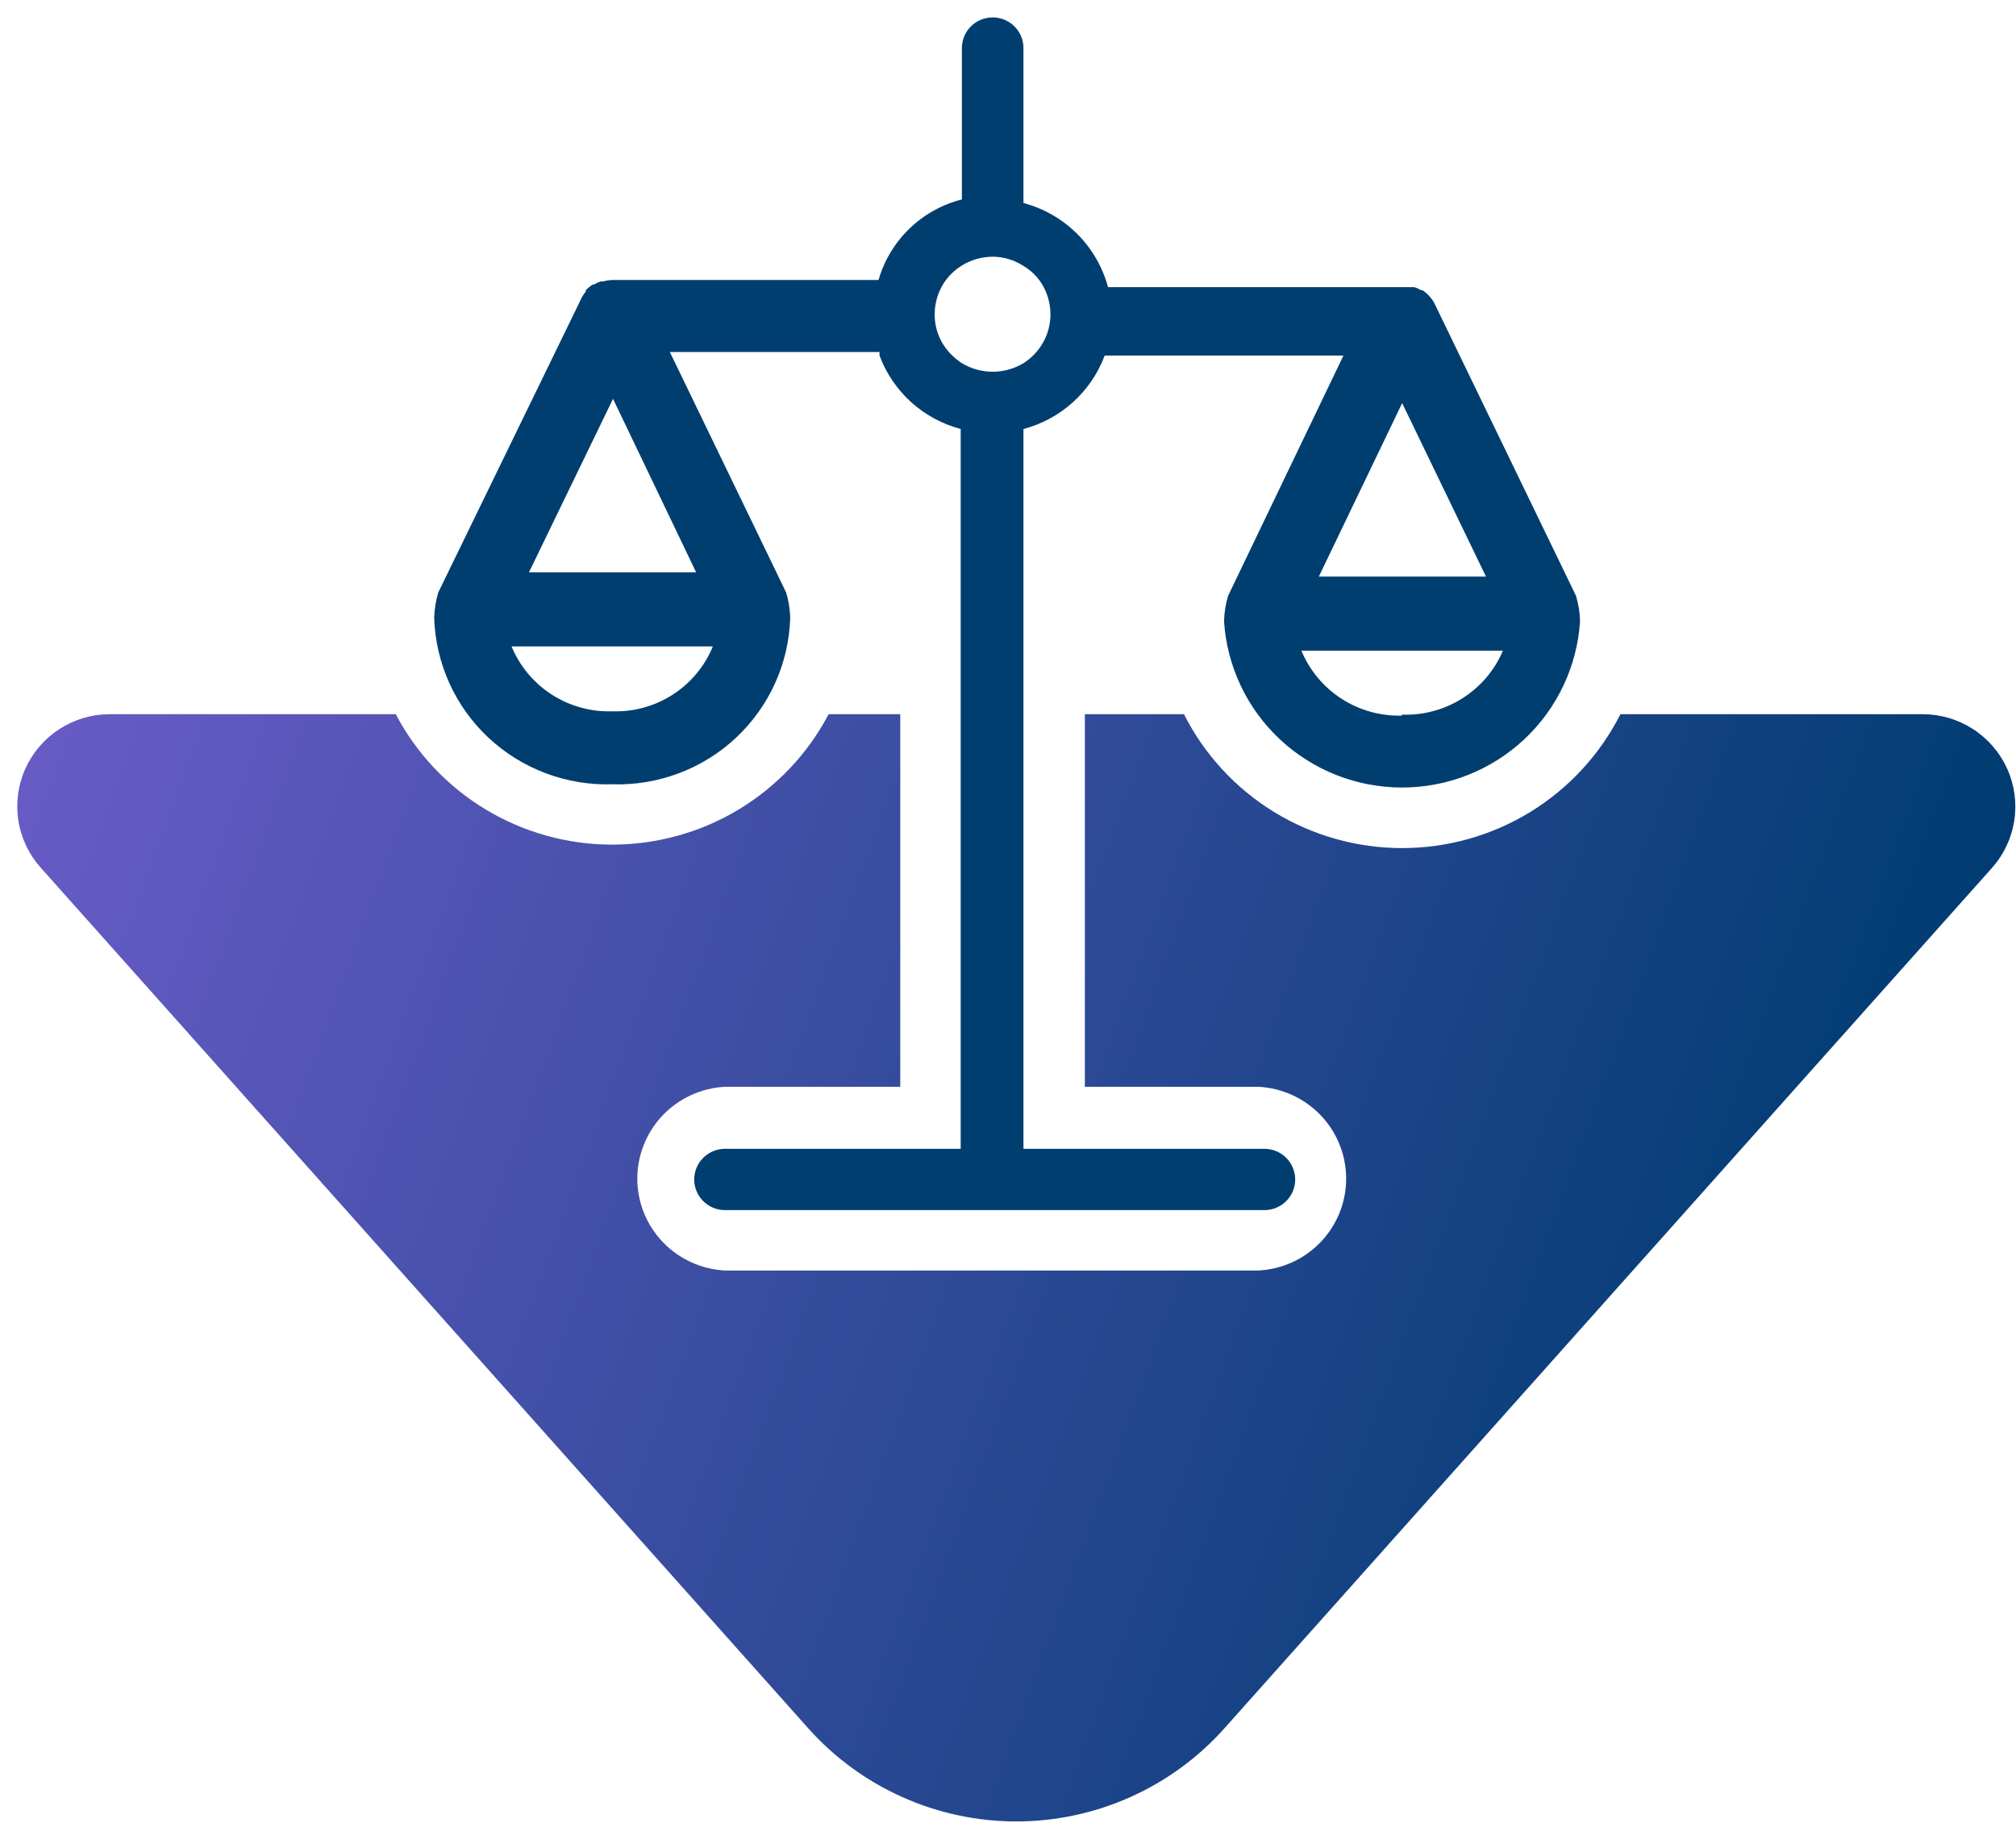 <svg width="64" height="58" viewBox="0 0 64 58" fill="none" xmlns="http://www.w3.org/2000/svg">
<path fill-rule="evenodd" clip-rule="evenodd" d="M61.038 22.676H51.442C50.796 23.954 49.806 25.029 48.583 25.78C47.36 26.53 45.951 26.928 44.514 26.928C43.076 26.928 41.667 26.53 40.444 25.78C39.221 25.029 38.231 23.954 37.586 22.676H34.44V34.507H39.95C40.702 34.545 41.41 34.869 41.928 35.412C42.446 35.955 42.735 36.675 42.735 37.424C42.735 38.172 42.446 38.892 41.928 39.435C41.41 39.978 40.702 40.302 39.95 40.34H23.017C22.265 40.302 21.558 39.978 21.039 39.435C20.521 38.892 20.232 38.172 20.232 37.424C20.232 36.675 20.521 35.955 21.039 35.412C21.558 34.869 22.265 34.545 23.017 34.507H28.58V22.676H26.306C25.65 23.925 24.663 24.971 23.451 25.702C22.24 26.432 20.851 26.818 19.435 26.818C18.019 26.818 16.63 26.432 15.419 25.702C14.207 24.971 13.22 23.925 12.564 22.676H3.468C2.902 22.68 2.35 22.846 1.877 23.155C1.404 23.463 1.031 23.901 0.801 24.415C0.572 24.929 0.496 25.499 0.583 26.055C0.67 26.611 0.916 27.13 1.292 27.55L25.662 54.88C26.491 55.808 27.507 56.551 28.645 57.06C29.783 57.569 31.017 57.833 32.264 57.833C33.512 57.833 34.745 57.569 35.883 57.06C37.021 56.551 38.038 55.808 38.867 54.88L63.244 27.55C63.618 27.127 63.862 26.605 63.946 26.048C64.031 25.49 63.952 24.92 63.719 24.406C63.486 23.892 63.11 23.455 62.634 23.148C62.159 22.841 61.605 22.678 61.038 22.676Z" fill="url(#paint0_linear_536_189)"/>
<path d="M50.032 18.918L45.544 9.645C45.508 9.571 45.462 9.503 45.408 9.441L45.37 9.396C45.307 9.327 45.235 9.266 45.158 9.215H45.112C45.044 9.171 44.97 9.138 44.892 9.117H44.824H44.68H44.559H35.175C35.003 8.476 34.664 7.892 34.193 7.423C33.722 6.954 33.135 6.617 32.491 6.446V1.526C32.491 1.268 32.388 1.02 32.205 0.838C32.022 0.655 31.773 0.553 31.514 0.553C31.254 0.553 31.006 0.655 30.822 0.838C30.639 1.02 30.536 1.268 30.536 1.526V6.332C29.909 6.491 29.334 6.811 28.87 7.26C28.406 7.709 28.068 8.271 27.89 8.89H19.439C19.341 8.893 19.244 8.908 19.151 8.936H19.075C18.999 8.957 18.928 8.99 18.863 9.034H18.817C18.737 9.086 18.663 9.146 18.597 9.215V9.26C18.543 9.322 18.497 9.39 18.461 9.464L13.913 18.812C13.834 19.075 13.791 19.346 13.784 19.62C13.806 20.336 13.971 21.041 14.267 21.695C14.563 22.348 14.986 22.937 15.511 23.427C16.037 23.918 16.654 24.3 17.328 24.553C18.002 24.806 18.719 24.925 19.439 24.902C20.158 24.925 20.875 24.806 21.548 24.553C22.222 24.3 22.838 23.918 23.363 23.427C23.887 22.936 24.31 22.347 24.605 21.694C24.901 21.041 25.064 20.336 25.086 19.62C25.079 19.346 25.036 19.075 24.957 18.812L21.265 11.177H27.921V11.29C28.132 11.855 28.476 12.362 28.924 12.768C29.373 13.173 29.912 13.466 30.498 13.621V36.476H23.016C22.757 36.476 22.508 36.579 22.325 36.761C22.142 36.944 22.038 37.191 22.038 37.45C22.038 37.708 22.142 37.955 22.325 38.138C22.508 38.32 22.757 38.423 23.016 38.423H40.14C40.399 38.423 40.648 38.32 40.831 38.138C41.014 37.955 41.117 37.708 41.117 37.45C41.117 37.191 41.014 36.944 40.831 36.761C40.648 36.579 40.399 36.476 40.14 36.476H32.491V13.621C33.077 13.466 33.617 13.173 34.065 12.768C34.513 12.362 34.858 11.855 35.069 11.29H42.649L38.987 18.918C38.909 19.18 38.865 19.452 38.859 19.725C38.95 21.156 39.585 22.497 40.635 23.478C41.684 24.459 43.07 25.005 44.51 25.005C45.949 25.005 47.335 24.459 48.385 23.478C49.434 22.497 50.069 21.156 50.16 19.725C50.154 19.452 50.11 19.18 50.032 18.918ZM19.439 22.585C18.758 22.607 18.087 22.421 17.515 22.053C16.944 21.685 16.499 21.152 16.24 20.525H22.63C22.373 21.152 21.93 21.686 21.359 22.054C20.788 22.422 20.118 22.608 19.439 22.585ZM22.099 18.171H16.793L19.461 12.663L22.099 18.171ZM32.795 11.29C32.702 11.38 32.601 11.461 32.491 11.531C32.197 11.709 31.858 11.803 31.514 11.803C31.169 11.803 30.831 11.709 30.536 11.531C30.426 11.461 30.325 11.38 30.233 11.29C30.054 11.121 29.912 10.917 29.816 10.691C29.719 10.465 29.67 10.222 29.672 9.977C29.673 9.633 29.77 9.296 29.952 9.003C30.101 8.771 30.3 8.575 30.536 8.43C30.829 8.249 31.168 8.152 31.514 8.151C31.861 8.152 32.201 8.254 32.491 8.445C32.725 8.583 32.923 8.774 33.068 9.003C33.25 9.296 33.347 9.633 33.348 9.977C33.348 10.221 33.3 10.463 33.205 10.689C33.109 10.914 32.97 11.119 32.795 11.29ZM44.513 12.799L47.174 18.307H41.868L44.513 12.799ZM44.513 22.721C43.833 22.742 43.163 22.556 42.591 22.188C42.02 21.82 41.574 21.287 41.315 20.661H47.712C47.447 21.284 46.997 21.812 46.423 22.174C45.849 22.537 45.178 22.717 44.498 22.691L44.513 22.721Z" fill="#003E70"/>
<defs>
<linearGradient id="paint0_linear_536_189" x1="0.974" y1="23.898" x2="57.278" y2="44.482" gradientUnits="userSpaceOnUse">
<stop stop-color="#685BC6"/>
<stop offset="1" stop-color="#003C72"/>
</linearGradient>
</defs>
</svg>
